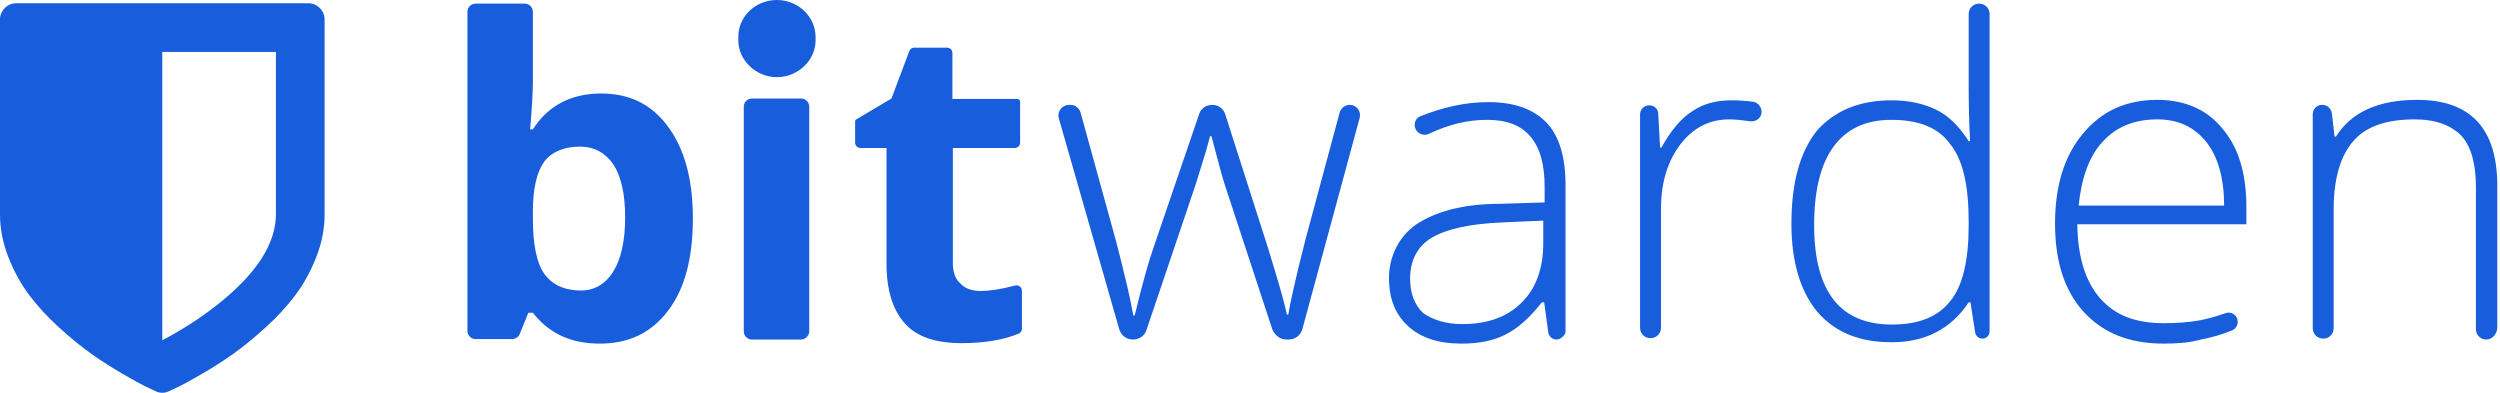 <?xml version="1.0" encoding="UTF-8"?>
<svg width="528px" height="83px" viewBox="0 0 528 83" version="1.1" xmlns="http://www.w3.org/2000/svg" xmlns:xlink="http://www.w3.org/1999/xlink">
    <title>Shape 2</title>
    <g id="Page-1" stroke="none" stroke-width="1" fill="none" fill-rule="evenodd">
        <g id="Shape-2" transform="translate(0, 0)" fill="#175DDC" fill-rule="nonzero">
            <path d="M126.944,19.748 C132.991,19.748 137.695,22.049 141.15,26.843 C144.606,31.54 146.334,37.963 146.334,46.111 C146.334,54.548 144.606,61.067 141.055,65.668 C137.503,70.366 132.703,72.57 126.656,72.57 C120.608,72.57 116,70.462 112.545,66.052 L111.585,66.052 L109.761,70.557 C109.473,71.228 108.801,71.612 108.129,71.612 L100.45,71.612 C99.991,71.614 99.551,71.433 99.226,71.109 C98.902,70.785 98.72,70.345 98.722,69.886 L98.722,2.493 C98.72,2.034 98.902,1.594 99.226,1.27 C99.551,0.946 99.991,0.765 100.45,0.767 L110.817,0.767 C111.777,0.767 112.545,1.534 112.545,2.493 L112.545,17.256 C112.545,19.365 112.353,22.72 111.969,27.322 L112.545,27.322 C115.712,22.337 120.608,19.748 126.944,19.748 L126.944,19.748 Z M122.528,30.965 C119.168,30.965 116.576,32.019 114.944,34.128 C113.409,36.238 112.545,39.784 112.545,44.578 L112.545,46.111 C112.545,51.576 113.313,55.506 114.944,57.807 C116.576,60.108 119.168,61.354 122.72,61.354 C125.504,61.354 127.903,60.012 129.535,57.328 C131.167,54.739 132.031,50.809 132.031,45.92 C132.031,40.935 131.167,37.196 129.535,34.703 C127.808,32.211 125.408,30.965 122.528,30.965 L122.528,30.965 Z M169.18,71.708 L158.813,71.708 C158.354,71.71 157.914,71.529 157.589,71.205 C157.265,70.881 157.083,70.441 157.085,69.982 L157.085,22.53 C157.083,22.071 157.265,21.631 157.589,21.307 C157.914,20.983 158.354,20.802 158.813,20.804 L169.18,20.804 C170.14,20.804 170.908,21.571 170.908,22.53 L170.908,69.887 C171.004,70.75 170.14,71.709 169.18,71.709 L169.18,71.708 Z M207.098,61.45 C209.113,61.45 211.513,61.067 214.393,60.3 C215.161,60.108 215.833,60.683 215.833,61.45 L215.833,69.407 C215.833,69.887 215.545,70.27 215.161,70.462 C211.897,71.804 207.769,72.475 203.162,72.475 C197.594,72.475 193.563,71.132 191.067,68.257 C188.571,65.477 187.227,61.258 187.227,55.698 L187.227,31.252 L181.755,31.252 C181.083,31.252 180.604,30.773 180.604,30.102 L180.604,25.596 C180.604,25.5 180.7,25.404 180.7,25.309 L188.283,20.803 L192.027,10.833 C192.219,10.353 192.603,10.066 193.083,10.066 L199.994,10.066 C200.666,10.066 201.146,10.546 201.146,11.216 L201.146,20.9 L214.873,20.9 C215.161,20.9 215.449,21.187 215.449,21.475 L215.449,30.103 C215.449,30.774 214.969,31.253 214.297,31.253 L201.242,31.253 L201.242,55.603 C201.242,57.521 201.818,59.054 202.874,59.917 C203.834,60.972 205.37,61.451 207.098,61.451 L207.098,61.45 Z M271.701,71.708 C270.357,71.708 269.301,70.845 268.725,69.598 L258.55,38.635 C257.878,36.43 257.014,33.075 255.862,28.761 L255.574,28.761 L254.614,32.212 L252.598,38.731 L242.135,69.696 C241.751,70.942 240.599,71.709 239.255,71.709 C237.911,71.709 236.759,70.846 236.375,69.504 L223.608,24.926 C223.224,23.584 224.28,22.146 225.816,22.146 L226.104,22.146 C227.064,22.146 227.928,22.817 228.216,23.776 L235.703,50.906 C237.527,58 238.775,63.176 239.351,66.628 L239.639,66.628 C241.367,59.534 242.711,54.836 243.575,52.44 L253.27,24.063 C253.654,22.913 254.71,22.146 256.054,22.146 C257.302,22.146 258.358,22.913 258.742,24.063 L267.765,52.248 C269.973,59.438 271.317,64.039 271.797,66.436 L272.085,66.436 C272.373,64.519 273.524,59.15 275.732,50.522 L282.932,23.776 C283.22,22.817 284.084,22.146 285.044,22.146 C285.73,22.143 286.378,22.463 286.793,23.009 C287.208,23.556 287.342,24.266 287.155,24.926 L275.06,69.503 C274.676,70.845 273.525,71.708 272.085,71.708 L271.701,71.708 L271.701,71.708 Z M328.72,71.708 C327.856,71.708 327.088,71.037 326.992,70.174 L326.129,63.847 L325.649,63.847 C323.153,67.01 320.657,69.311 317.969,70.653 C315.377,71.995 312.21,72.57 308.658,72.57 C303.762,72.57 300.019,71.324 297.331,68.832 C294.931,66.627 293.587,63.655 293.395,59.916 C293.011,54.931 295.123,50.138 299.155,47.358 C303.282,44.674 309.042,43.044 316.817,43.044 L326.225,42.756 L326.225,39.496 C326.225,34.703 325.265,31.252 323.249,28.856 C321.233,26.459 318.257,25.309 314.033,25.309 C310.002,25.309 305.97,26.267 301.746,28.28 C300.686,28.754 299.443,28.283 298.963,27.226 C298.483,26.171 298.963,24.926 300.018,24.542 C304.818,22.624 309.522,21.57 314.321,21.57 C319.793,21.57 323.825,23.008 326.608,25.884 C329.296,28.664 330.64,33.17 330.64,39.017 L330.64,70.174 C330.544,70.749 329.68,71.708 328.72,71.708 L328.72,71.708 Z M308.85,68.448 C314.225,68.448 318.353,66.914 321.329,63.943 C324.401,60.971 325.937,56.657 325.937,51.384 L325.937,46.591 L317.297,46.974 C310.29,47.262 305.394,48.412 302.322,50.234 C299.347,52.055 297.811,55.027 297.811,58.862 C297.811,61.929 298.771,64.422 300.594,66.147 C302.706,67.585 305.394,68.448 308.85,68.448 Z M365.678,21.186 C367.117,21.186 368.557,21.282 370.189,21.474 C370.764,21.558 371.281,21.869 371.624,22.337 C371.967,22.806 372.107,23.393 372.013,23.966 C371.821,25.116 370.669,25.788 369.517,25.596 C368.077,25.404 366.637,25.213 365.198,25.213 C360.974,25.213 357.518,27.034 354.83,30.581 C352.143,34.128 350.799,38.73 350.799,44.098 L350.799,69.215 C350.799,70.461 349.839,71.42 348.591,71.42 C347.343,71.42 346.383,70.461 346.383,69.215 L346.383,24.158 C346.383,23.104 347.247,22.241 348.303,22.241 C349.359,22.241 350.223,23.008 350.223,24.062 L350.607,31.156 L350.895,31.156 C352.911,27.514 355.118,24.926 357.422,23.487 C359.63,21.953 362.414,21.187 365.678,21.187 L365.678,21.186 Z M399.467,21.186 C403.019,21.186 406.187,21.857 408.778,23.104 C411.466,24.35 413.77,26.651 415.786,29.814 L416.074,29.814 C415.882,25.884 415.786,22.241 415.786,18.598 L415.786,2.972 C415.786,1.726 416.746,0.767 417.994,0.767 C419.242,0.767 420.201,1.726 420.201,2.972 L420.201,69.982 C420.201,70.845 419.529,71.516 418.666,71.516 C417.898,71.516 417.226,70.941 417.13,70.078 L416.17,63.847 L415.786,63.847 C412.042,69.503 406.57,72.283 399.563,72.283 C392.652,72.283 387.564,70.173 383.82,65.86 C380.268,61.546 378.349,55.41 378.349,47.262 C378.349,38.73 380.076,32.211 383.724,27.609 C387.372,23.487 392.556,21.186 399.467,21.186 L399.467,21.186 Z M399.467,25.309 C393.995,25.309 389.964,27.226 387.18,31.061 C384.492,34.799 383.148,40.264 383.148,47.55 C383.148,61.546 388.62,68.544 399.563,68.544 C405.227,68.544 409.258,66.914 411.85,63.655 C414.538,60.395 415.786,55.027 415.786,47.55 L415.786,46.783 C415.786,39.113 414.538,33.649 411.85,30.39 C409.354,26.938 405.227,25.309 399.467,25.309 L399.467,25.309 Z M456.967,72.57 C449.767,72.57 444.2,70.366 440.072,65.86 C436.04,61.45 434.024,55.219 434.024,47.262 C434.024,39.305 435.944,32.978 439.88,28.28 C443.816,23.487 448.999,21.09 455.623,21.09 C461.382,21.09 466.086,23.104 469.35,27.13 C472.806,31.156 474.437,36.717 474.437,43.715 L474.437,47.358 L438.728,47.358 C438.824,54.164 440.36,59.341 443.528,62.984 C446.695,66.627 451.111,68.257 456.967,68.257 C459.75,68.257 462.342,68.065 464.454,67.681 C465.99,67.394 467.814,66.914 470.022,66.147 C471.27,65.668 472.613,66.627 472.613,67.969 C472.613,68.736 472.134,69.503 471.366,69.79 C469.062,70.75 466.854,71.324 464.838,71.708 C462.438,72.378 459.846,72.57 456.967,72.57 L456.967,72.57 Z M455.623,25.213 C450.823,25.213 446.983,26.747 444.104,29.91 C441.224,32.978 439.592,37.58 439.016,43.427 L469.734,43.427 C469.734,37.771 468.486,33.17 465.99,30.007 C463.494,26.842 460.038,25.213 455.623,25.213 L455.623,25.213 Z M525.122,71.708 C523.874,71.708 522.914,70.749 522.914,69.503 L522.914,39.497 C522.914,34.512 521.858,30.869 519.842,28.664 C517.634,26.459 514.466,25.213 510.051,25.213 C504.099,25.213 499.779,26.651 497.092,29.718 C494.404,32.69 492.868,37.58 492.868,44.194 L492.868,69.311 C492.868,70.557 491.908,71.516 490.66,71.516 C489.412,71.516 488.452,70.557 488.452,69.311 L488.452,24.158 C488.452,23.008 489.316,22.145 490.468,22.145 C491.524,22.145 492.292,22.912 492.484,23.871 L493.06,28.856 L493.348,28.856 C496.612,23.679 502.275,21.09 510.531,21.09 C521.762,21.09 527.425,27.13 527.425,39.21 L527.425,69.31 C527.329,70.652 526.273,71.707 525.122,71.707 L525.122,71.708 Z M164.093,0 C159.581,0 155.933,3.451 155.933,7.765 L155.933,8.532 C155.933,12.75 159.677,16.297 164.093,16.297 C168.508,16.297 172.252,12.75 172.252,8.532 L172.252,7.861 C172.252,3.451 168.508,0 164.093,0 Z M58.273,45.248 L58.273,10.969 L34.278,10.969 L34.278,71.867 C38.528,69.617 42.33,67.171 45.687,64.529 C54.077,57.959 58.273,51.532 58.273,45.248 L58.273,45.248 Z M68.557,4.114 L68.557,45.248 C68.557,48.318 67.959,51.362 66.762,54.38 C65.566,57.397 64.084,60.075 62.317,62.414 C60.55,64.752 58.443,67.029 55.997,69.243 C53.551,71.456 51.293,73.295 49.222,74.759 C47.125,76.239 44.963,77.625 42.741,78.91 C40.491,80.213 38.893,81.097 37.947,81.561 C37.196,81.934 36.437,82.291 35.671,82.632 C35.238,82.847 34.761,82.958 34.278,82.954 C33.778,82.954 33.314,82.847 32.886,82.632 C32.12,82.291 31.361,81.934 30.609,81.562 C29.663,81.097 28.065,80.213 25.816,78.91 C23.595,77.625 21.432,76.24 19.336,74.76 C17.264,73.295 15.006,71.456 12.56,69.243 C10.114,67.029 8.007,64.753 6.24,62.413 C4.472,60.075 2.99,57.397 1.794,54.38 C0.598,51.362 0,48.318 0,45.248 L0,4.114 C0,3.185 0.34,2.382 1.018,1.704 C1.696,1.025 2.499,0.686 3.428,0.686 L65.128,0.686 C66.058,0.686 66.861,1.025 67.539,1.703 C68.217,2.382 68.557,3.185 68.557,4.113 L68.557,4.114 Z" id="Shape"></path>
        </g>
    </g>
</svg>